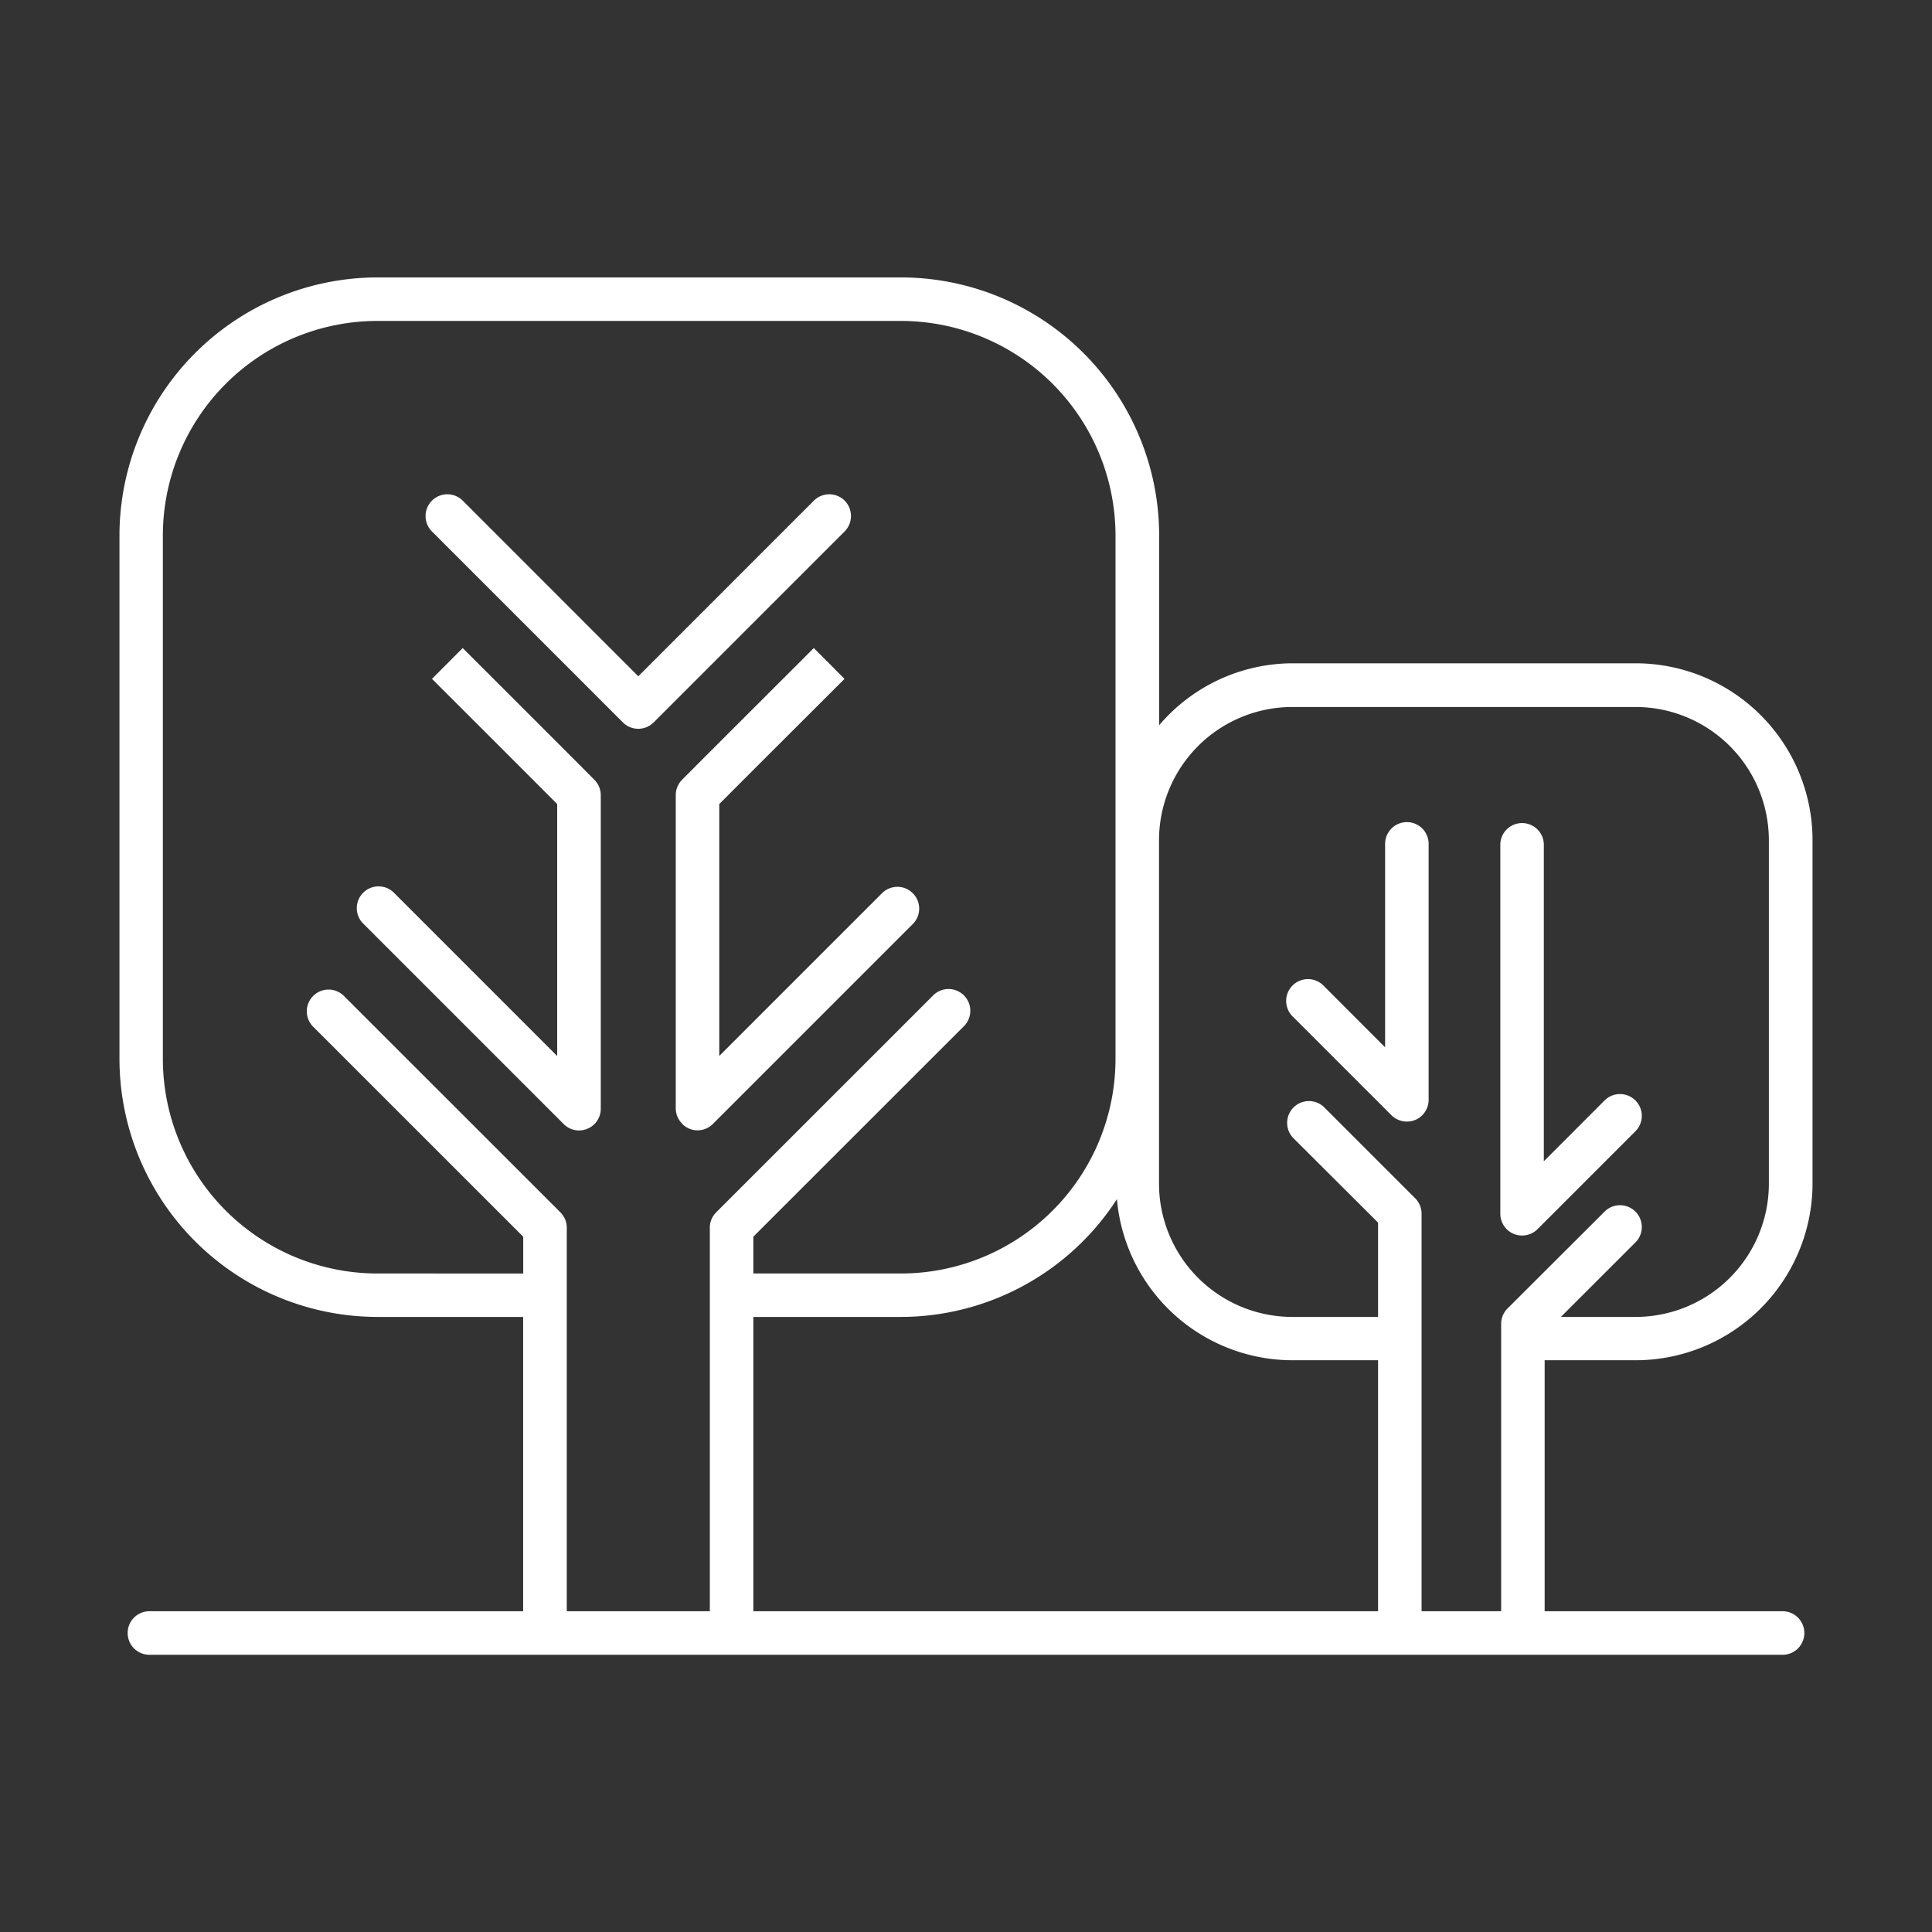 <svg xmlns="http://www.w3.org/2000/svg" data-name="Layer 1" id="Layer_1" viewBox="0 0 512 512"><rect x="0" y="0" width="512" height="512" fill="#333333" stroke="none"/><title/><path d="M180.83,297.88a5.71,5.71,0,0,0,8.07,0h0l53-53a5.77,5.77,0,0,0-8.16-8.17l-43.13,43.13V213.09c7.27-7.31,33.2-33.18,33.2-33.18l-8.14-8.17s-31.92,31.86-34.94,34.94a5.75,5.75,0,0,0-1.65,4v83.06a5.77,5.77,0,0,0,1.66,4s0,0,0,.05Z" fill="#fff"/><path d="M122.62,171.74l-8.14,8.17s25.93,25.88,33.18,33.18v66.77l-43.11-43.12a5.77,5.77,0,1,0-8.17,8.14l53,53h0a5.72,5.72,0,0,0,4.08,1.7,5.79,5.79,0,0,0,4.06-1.68h0a5.75,5.75,0,0,0,1.69-4.08h0V210.72a5.8,5.8,0,0,0-1.63-4C154.55,203.62,122.62,171.74,122.62,171.74Z" fill="#fff"/><path d="M223.85,132.68a5.79,5.79,0,0,0-8.17,0l-46.53,46.54-46.52-46.54a5.77,5.77,0,0,0-8.17,8.15l50.6,50.61a5.77,5.77,0,0,0,8.17,0l50.62-50.62A5.8,5.8,0,0,0,223.85,132.68Z" fill="#fff"/><path d="M433.5,360.48a46.91,46.91,0,0,0,46.84-46.85v-91a46.91,46.91,0,0,0-46.84-46.85h-91a46.56,46.56,0,0,0-35.31,16.41V141.9a68.46,68.46,0,0,0-68.38-68.38H100A68.46,68.46,0,0,0,31.66,141.9V280.64A68.45,68.45,0,0,0,100,349h38.64V427H39.84a5.77,5.77,0,1,0,0,11.53H472.16a5.77,5.77,0,1,0,0-11.53H409.35V360.48ZM150.2,325.36a5.73,5.73,0,0,0-1.7-4.09L91.14,263.93A5.76,5.76,0,1,0,83,272.1l55.66,55.64v9.75H100a56.9,56.9,0,0,1-56.84-56.85V141.9A56.9,56.9,0,0,1,100,85.05H238.77a56.91,56.91,0,0,1,56.85,56.85V280.64a56.91,56.91,0,0,1-56.85,56.85H199.64v-9.75L255.3,272.1a5.77,5.77,0,1,0-8.14-8.17l-57.35,57.34a5.73,5.73,0,0,0-1.7,4.09V427H150.2ZM365.2,427H199.64V349h39.13A68.28,68.28,0,0,0,296,317.78a46.75,46.75,0,0,0,46.42,42.7H365.2Zm11.53,0V321.65a5.81,5.81,0,0,0-1.68-4.09l-24.21-24.2a5.78,5.78,0,0,0-8.17,8.17L365.2,324V349H342.46a35.35,35.35,0,0,1-35.31-35.32v-91a35.35,35.35,0,0,1,35.31-35.32h91a35.35,35.35,0,0,1,35.31,35.32v91A35.35,35.35,0,0,1,433.5,349H413.65l19.88-19.87a5.78,5.78,0,0,0-8.17-8.17L399.5,346.77a5.77,5.77,0,0,0-1.68,4.08V427Z" fill="#fff"/><path d="M372.84,217.87a5.77,5.77,0,0,0-5.77,5.76v53.92L350.84,261.3a5.78,5.78,0,1,0-8.17,8.17l26.08,26.08a5.83,5.83,0,0,0,4.09,1.68,6.11,6.11,0,0,0,2.21-.43,5.79,5.79,0,0,0,3.55-5.33V223.63A5.76,5.76,0,0,0,372.84,217.87Z" fill="#fff"/><path d="M401.16,327a6,6,0,0,0,2.2.43,5.81,5.81,0,0,0,4.09-1.68l26.08-26.08a5.78,5.78,0,0,0-8.17-8.17l-16.23,16.25v-84.1a5.77,5.77,0,0,0-11.53,0v98A5.79,5.79,0,0,0,401.16,327Z" fill="#fff"/></svg>
